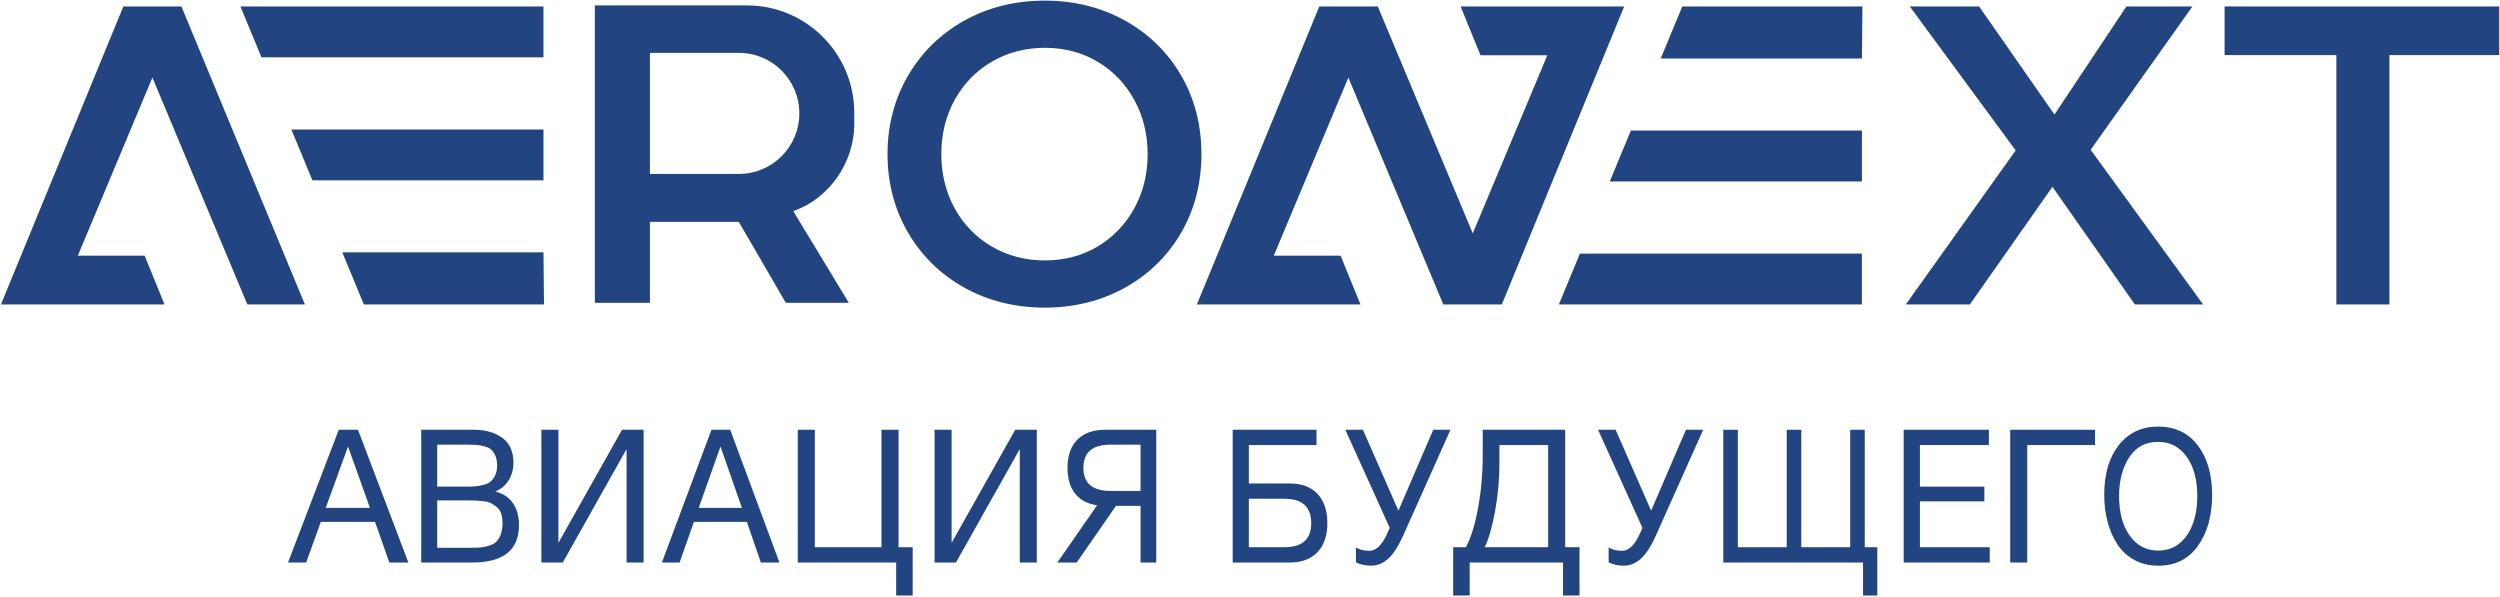 <svg width="176" height="42" viewBox="0 0 176 42" fill="none" xmlns="http://www.w3.org/2000/svg">
<g clip-path="url(#clip0_104_130)">
<path d="M25.203 30.255L28.75 39.602H27.41L26.402 36.74H22.587L21.553 39.602H20.277L23.85 30.255H25.203ZM26.045 35.755L24.501 31.436L22.931 35.755H26.045Z" fill="#224582"/>
<path d="M29.655 30.255H33.371C34.17 30.255 34.832 30.443 35.357 30.82C35.883 31.196 36.146 31.787 36.146 32.592C36.146 33.056 36.03 33.469 35.797 33.832C35.565 34.196 35.253 34.451 34.862 34.6C35.4 34.731 35.814 35.003 36.103 35.414C36.392 35.825 36.537 36.342 36.537 36.963C36.537 38.722 35.437 39.602 33.237 39.602H29.655V30.255ZM30.78 31.305V34.259H32.846C33.082 34.259 33.283 34.252 33.45 34.239C33.617 34.226 33.807 34.193 34.019 34.141C34.231 34.088 34.4 34.012 34.526 33.911C34.652 33.81 34.762 33.664 34.856 33.471C34.95 33.279 34.997 33.047 34.997 32.776C34.997 32.504 34.956 32.275 34.874 32.086C34.793 31.898 34.695 31.754 34.581 31.653C34.467 31.553 34.31 31.476 34.111 31.423C33.911 31.371 33.732 31.338 33.573 31.325C33.414 31.312 33.208 31.305 32.956 31.305H30.78ZM30.78 35.23V38.565H33.078C33.363 38.565 33.595 38.558 33.774 38.545C33.953 38.532 34.155 38.495 34.38 38.433C34.603 38.372 34.781 38.282 34.911 38.164C35.041 38.046 35.151 37.876 35.241 37.652C35.331 37.429 35.376 37.16 35.376 36.845C35.376 36.582 35.345 36.355 35.284 36.162C35.223 35.97 35.121 35.817 34.978 35.703C34.836 35.589 34.701 35.497 34.575 35.427C34.449 35.357 34.267 35.309 34.031 35.283C33.795 35.257 33.611 35.241 33.481 35.237C33.351 35.233 33.151 35.23 32.882 35.23H30.78Z" fill="#224582"/>
<path d="M38.113 39.602V30.255H39.313V38.171H39.338L43.791 30.255H45.31V39.602H44.11V31.66H44.085L39.619 39.602H38.113Z" fill="#224582"/>
<path d="M51.407 30.255L54.872 39.602H53.563L52.578 36.74H48.852L47.843 39.602H46.597L50.086 30.255H51.407ZM52.23 35.755L50.722 31.436L49.189 35.755H52.23Z" fill="#224582"/>
<path d="M63.091 41.925V39.602H56.162V30.255H57.362V38.525H62.057V30.255H63.257V38.525H64.252V41.925H63.091Z" fill="#224582"/>
<path d="M65.794 39.602V30.255H66.993V38.171H67.019L71.472 30.255H72.99V39.602H71.791V31.66H71.766L67.299 39.602H65.794Z" fill="#224582"/>
<path d="M78.565 35.611L75.8 39.602H74.436L77.236 35.572C76.569 35.475 76.055 35.204 75.694 34.758C75.334 34.311 75.153 33.703 75.153 32.933C75.153 32.067 75.386 31.404 75.853 30.944C76.32 30.485 76.969 30.255 77.8 30.255H81.4V39.602H80.295V35.611H78.565ZM80.295 34.561V31.305H78.177C76.906 31.305 76.271 31.848 76.271 32.933C76.271 34.018 76.906 34.561 78.177 34.561H80.295Z" fill="#224582"/>
<path d="M87.919 34.036H90.797C91.643 34.036 92.296 34.281 92.756 34.771C93.215 35.261 93.445 35.948 93.445 36.832C93.445 37.707 93.213 38.387 92.75 38.873C92.286 39.359 91.635 39.602 90.797 39.602H86.782V30.255H92.683V31.331H87.919V34.036ZM92.309 36.832C92.309 35.685 91.68 35.112 90.422 35.112H87.919V38.525H90.422C91.68 38.525 92.309 37.961 92.309 36.832Z" fill="#224582"/>
<path d="M111.198 41.925H110.037V39.602H103.466V41.925H102.305V38.525H103.198C103.547 37.886 103.832 36.97 104.053 35.775C104.274 34.581 104.384 33.344 104.384 32.067V30.255H110.19V38.525H111.198V41.925ZM108.991 38.525V31.331H105.559V32.605C105.559 33.734 105.458 34.852 105.259 35.959C105.059 37.066 104.814 37.921 104.525 38.525H108.991Z" fill="#224582"/>
<path d="M115.627 37.16L112.503 30.255H113.74L116.24 35.952L118.691 30.255H119.905L116.576 37.698C116.232 38.468 115.877 39.016 115.513 39.339C115.148 39.663 114.746 39.825 114.305 39.825C113.921 39.825 113.568 39.746 113.248 39.589V38.538C113.48 38.696 113.801 38.775 114.209 38.775C114.682 38.775 115.106 38.346 115.483 37.488L115.627 37.16Z" fill="#224582"/>
<path d="M97.836 37.16L94.712 30.255H95.95L98.449 35.952L100.9 30.255H102.114L98.785 37.698C98.441 38.468 98.087 39.016 97.722 39.339C97.357 39.663 96.955 39.825 96.514 39.825C96.13 39.825 95.777 39.746 95.457 39.589V38.538C95.689 38.696 96.01 38.775 96.418 38.775C96.891 38.775 97.315 38.346 97.692 37.488L97.836 37.16Z" fill="#224582"/>
<path d="M131.158 39.602H121.319V30.255H122.344V38.525H125.787V30.255H126.811V38.525H130.254V30.255H131.278V38.525H132.161V41.925H131.158V39.602Z" fill="#224582"/>
<path d="M140.017 30.255V31.331H135.162V34.259H139.7V35.296H135.162V38.525H140.078V39.602H134.019V30.255H140.017Z" fill="#224582"/>
<path d="M142.719 39.602H141.52V30.255H147.491V31.331H142.719V39.602Z" fill="#224582"/>
<path d="M151.924 30.032C153.127 30.032 154.063 30.476 154.731 31.364C155.4 32.253 155.733 33.414 155.733 34.85C155.733 36.294 155.402 37.484 154.742 38.42C154.082 39.357 153.146 39.825 151.935 39.825C151.319 39.825 150.766 39.694 150.276 39.431C149.787 39.169 149.386 38.806 149.078 38.341C148.77 37.878 148.537 37.348 148.378 36.753C148.217 36.158 148.138 35.515 148.138 34.823C148.138 33.362 148.481 32.198 149.168 31.331C149.855 30.465 150.774 30.032 151.924 30.032ZM151.924 31.108C151.04 31.108 150.364 31.474 149.891 32.204C149.42 32.935 149.184 33.839 149.184 34.915C149.184 36.088 149.436 37.022 149.937 37.718C150.438 38.414 151.107 38.762 151.947 38.762C152.778 38.762 153.443 38.411 153.94 37.711C154.438 37.011 154.687 36.079 154.687 34.915C154.687 33.76 154.435 32.837 153.935 32.145C153.434 31.454 152.764 31.108 151.924 31.108Z" fill="#224582"/>
<path d="M175.944 0.456H156.611V3.878H164.48V21.434H168.217V3.878H175.944V0.456Z" fill="#224582"/>
<path d="M144.634 8.064L139.33 0.456H134.449L141.904 10.588L134.167 21.434H138.679L144.492 13.152L150.295 21.434H155.1L147.183 10.547L154.345 0.456H149.7L144.634 8.064Z" fill="#224582"/>
<path d="M131.078 21.434V17.853H111.225L109.743 21.434H131.078Z" fill="#224582"/>
<path d="M131.079 12.773V9.192H114.811L113.329 12.773H131.079Z" fill="#224582"/>
<path d="M131.078 4.123L131.115 0.456H118.433L116.914 4.123H131.078Z" fill="#224582"/>
<path d="M102.829 0.456L104.227 3.893H108.932L103.683 16.43L96.996 0.456H96.969H94.924H92.947H92.879L84.263 21.434H95.777L94.379 17.997H89.675L94.924 5.46L101.61 21.434H101.638H103.683H105.66H105.728L114.344 0.456H102.829Z" fill="#224582"/>
<path d="M83.152 5.313C82.203 3.678 80.871 2.376 79.193 1.444C77.518 0.515 75.623 0.043 73.56 0.043C71.477 0.043 69.573 0.515 67.899 1.444C66.221 2.376 64.884 3.682 63.925 5.327C62.967 6.97 62.481 8.829 62.481 10.85C62.481 12.872 62.967 14.73 63.925 16.373C64.883 18.018 66.22 19.324 67.899 20.256C69.573 21.186 71.478 21.657 73.56 21.657C75.623 21.657 77.518 21.186 79.193 20.256C80.872 19.323 82.204 18.022 83.152 16.387C84.1 14.753 84.581 12.89 84.581 10.85C84.581 8.81 84.1 6.947 83.152 5.313ZM79.847 14.68C79.219 15.813 78.349 16.716 77.262 17.36C76.174 18.006 74.928 18.334 73.559 18.334C72.189 18.334 70.933 18.006 69.826 17.359C68.721 16.714 67.843 15.813 67.216 14.68C66.587 13.545 66.269 12.257 66.269 10.85C66.269 9.443 66.587 8.155 67.216 7.021C67.842 5.888 68.721 4.987 69.826 4.341C70.934 3.694 72.19 3.366 73.559 3.366C74.927 3.366 76.173 3.694 77.262 4.34C78.35 4.985 79.219 5.887 79.847 7.02C80.475 8.155 80.794 9.444 80.794 10.85C80.794 12.256 80.475 13.545 79.847 14.68Z" fill="#224582"/>
<path d="M60.141 8.725V7.948C60.141 3.77 56.761 0.382 52.591 0.382H41.877V21.318H45.755V15.62H52.011L55.321 21.318H59.758L55.846 14.862C58.335 14.006 60.141 11.477 60.141 8.725ZM56.273 7.983C56.273 10.336 54.37 12.243 52.022 12.243H45.755V3.724H52.022C54.37 3.724 56.273 5.631 56.273 7.983Z" fill="#224582"/>
<path d="M38.26 0.456V4.036H18.408L16.926 0.456H38.26Z" fill="#224582"/>
<path d="M38.261 9.117V12.697H21.994L20.512 9.117H38.261Z" fill="#224582"/>
<path d="M38.261 17.766L38.298 21.434H25.617L24.098 17.766H38.261Z" fill="#224582"/>
<path d="M17.415 21.434H21.465L12.773 0.456H10.728H8.683L0.067 21.434H11.582L10.184 17.997H5.48L10.728 5.46L17.415 21.434Z" fill="#224582"/>
</g>
<defs>
<clipPath id="clip0_104_130">
<rect width="176" height="42" fill="white"/>
</clipPath>
</defs>
</svg>
